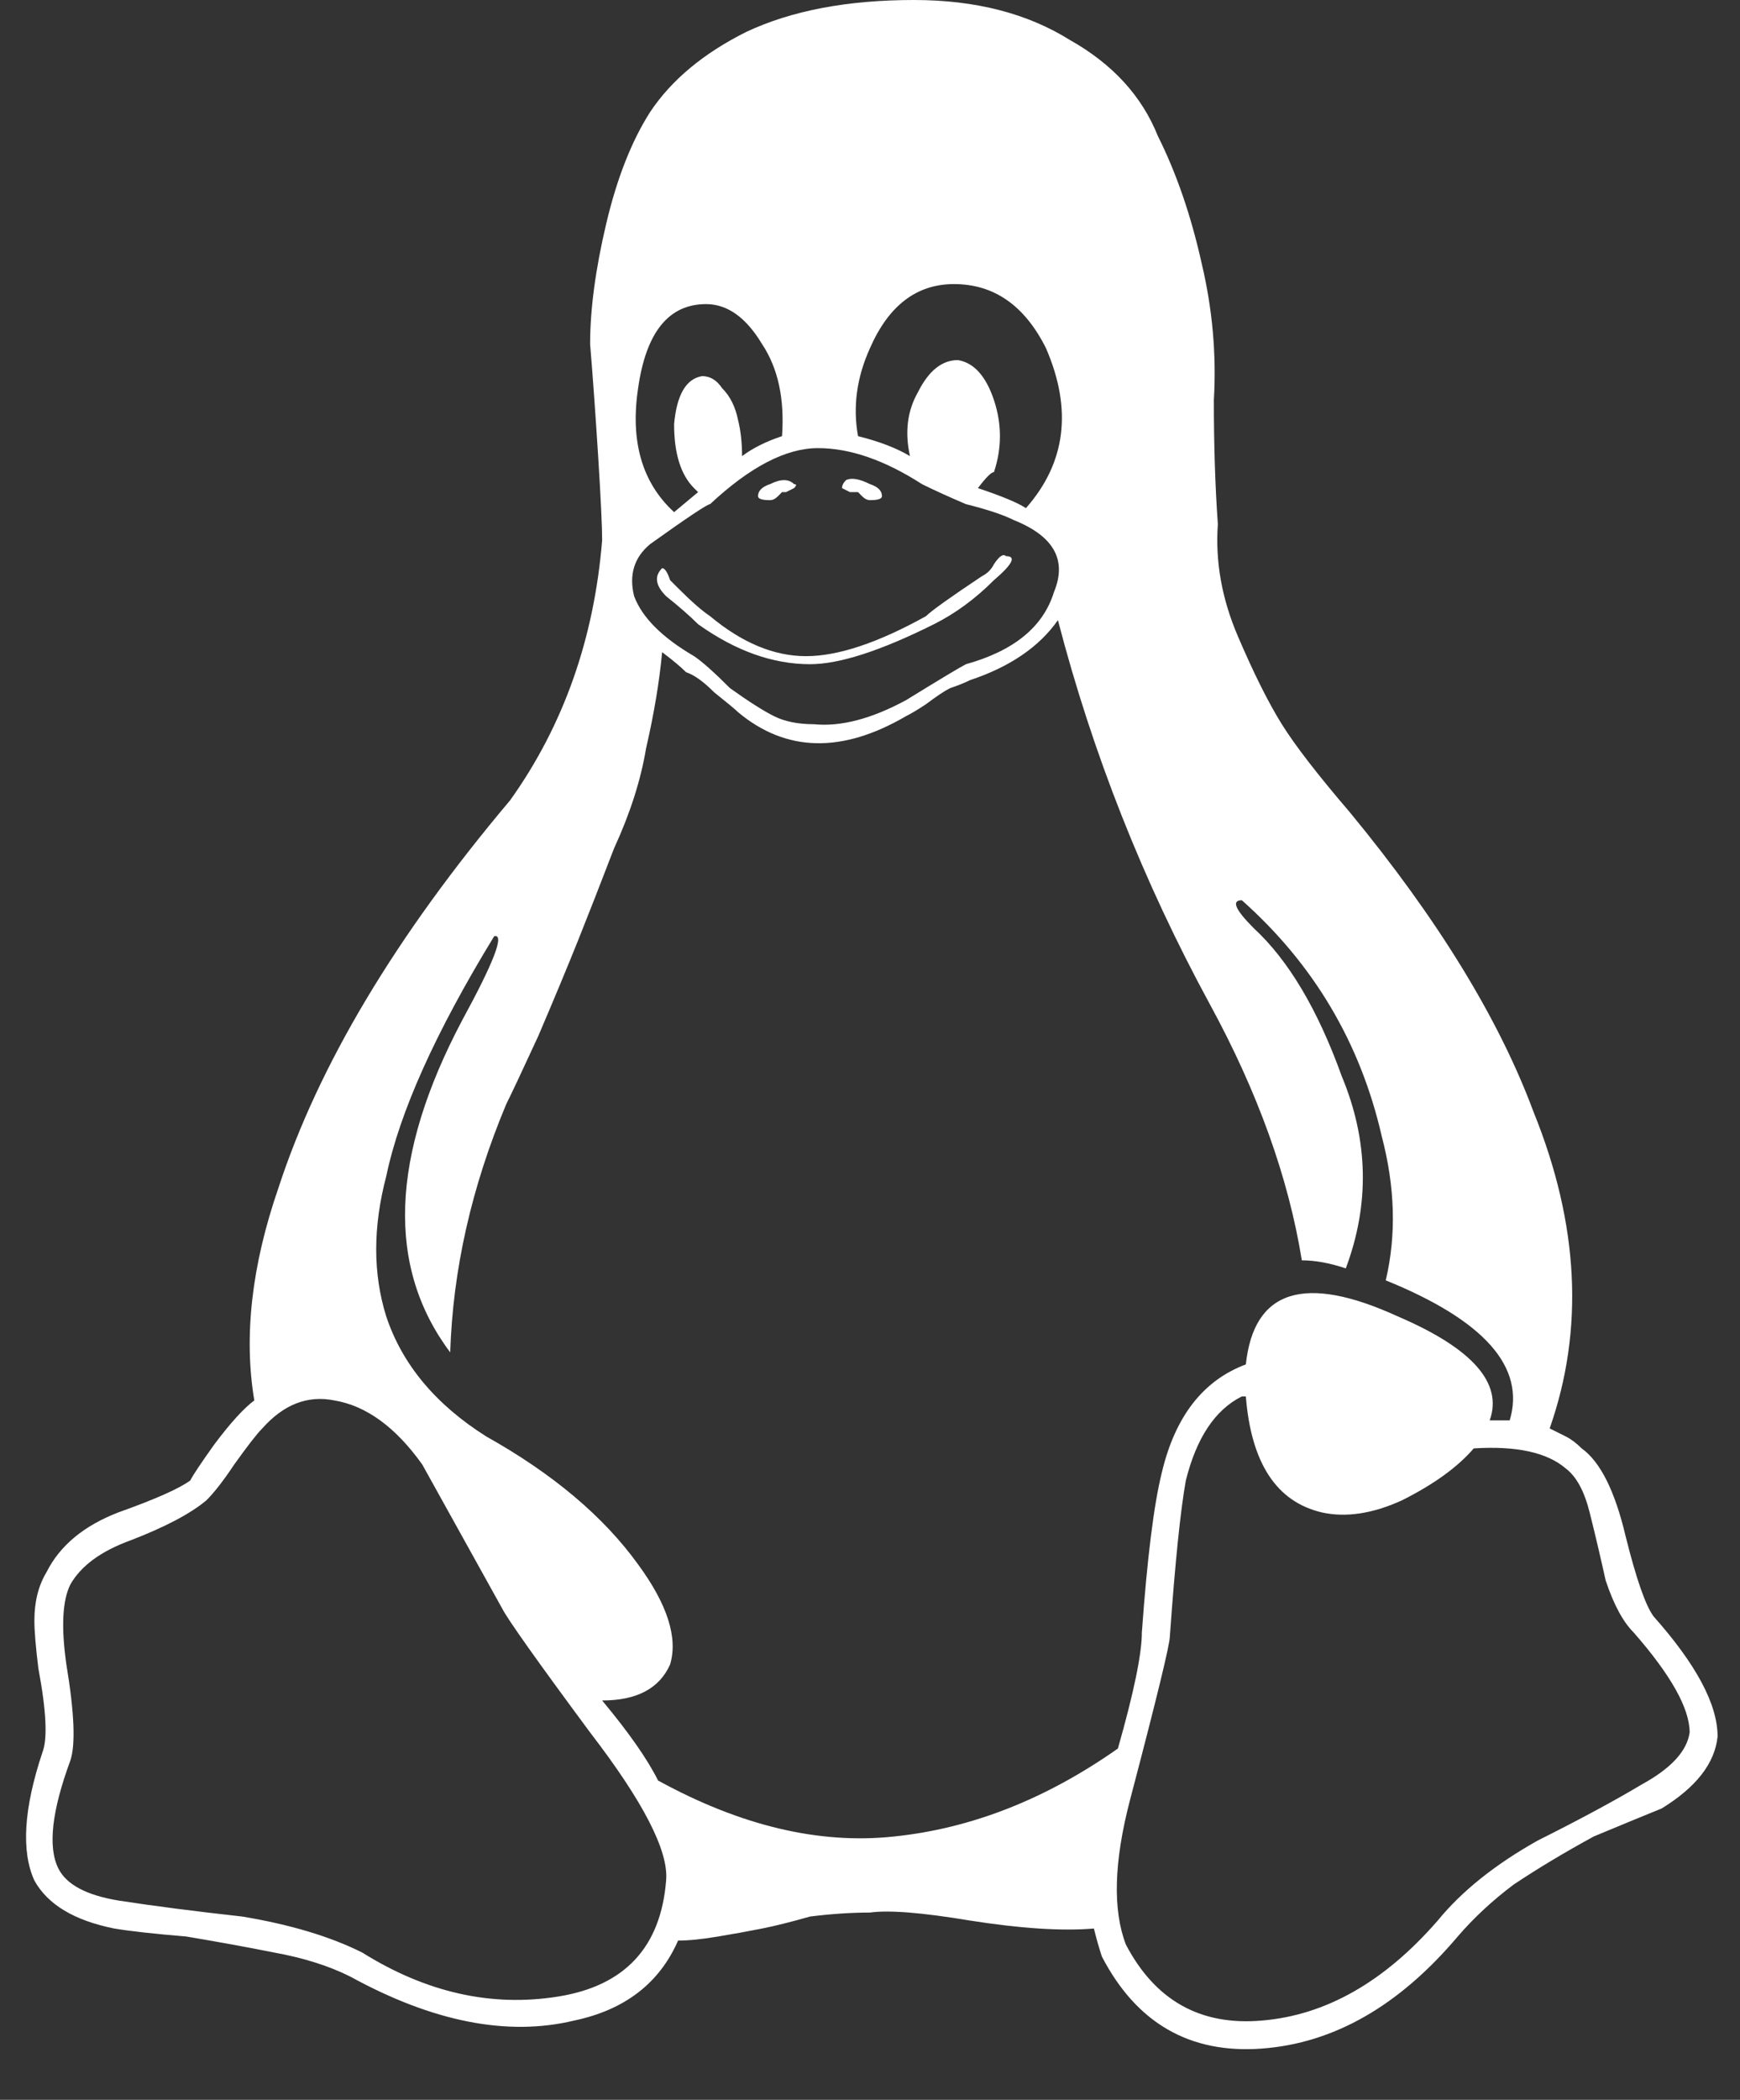<?xml version="1.0" encoding="UTF-8"?>
<svg xmlns="http://www.w3.org/2000/svg" width="34" height="41" viewBox="0 0 34 41" fill="none">
  <rect x="0" y="0" width="34" height="41" fill="#333333" stroke="none"/>
  <path d="M16.766 9.609H16.609L16.453 9.531C16.453 9.479 16.479 9.427 16.531 9.375C16.635 9.323 16.792 9.349 17 9.453C17.156 9.505 17.234 9.583 17.234 9.688C17.234 9.74 17.156 9.766 17 9.766C16.948 9.766 16.896 9.74 16.844 9.688C16.792 9.635 16.766 9.609 16.766 9.609ZM15.047 9.766C14.891 9.766 14.812 9.74 14.812 9.688C14.812 9.583 14.891 9.505 15.047 9.453C15.255 9.349 15.412 9.349 15.516 9.453C15.568 9.453 15.568 9.479 15.516 9.531C15.516 9.531 15.463 9.557 15.359 9.609C15.307 9.609 15.281 9.609 15.281 9.609C15.281 9.609 15.255 9.635 15.203 9.688C15.151 9.74 15.099 9.766 15.047 9.766ZM32.312 31.562C33.146 32.5 33.562 33.281 33.562 33.906C33.51 34.427 33.146 34.896 32.469 35.312C32.208 35.417 31.766 35.599 31.141 35.859C30.568 36.172 30.047 36.484 29.578 36.797C29.162 37.109 28.797 37.448 28.484 37.812C27.338 39.167 26.062 39.896 24.656 40C23.25 40.104 22.208 39.505 21.531 38.203C21.479 38.047 21.427 37.865 21.375 37.656C20.75 37.708 19.943 37.656 18.953 37.5C18.016 37.344 17.365 37.292 17 37.344C16.635 37.344 16.245 37.37 15.828 37.422C15.463 37.526 15.151 37.604 14.891 37.656C14.63 37.708 14.344 37.76 14.031 37.812C13.719 37.865 13.458 37.891 13.25 37.891C12.885 38.724 12.208 39.245 11.219 39.453C9.917 39.766 8.458 39.479 6.844 38.594C6.427 38.385 5.932 38.229 5.359 38.125C4.839 38.021 4.266 37.917 3.641 37.812C3.016 37.76 2.547 37.708 2.234 37.656C1.453 37.5 0.932 37.188 0.672 36.719C0.411 36.146 0.464 35.312 0.828 34.219C0.932 33.958 0.906 33.411 0.75 32.578C0.698 32.161 0.672 31.849 0.672 31.641C0.672 31.276 0.75 30.963 0.906 30.703C1.167 30.182 1.635 29.792 2.312 29.531C3.042 29.271 3.51 29.062 3.719 28.906C3.771 28.802 3.927 28.568 4.188 28.203C4.5 27.787 4.76 27.5 4.969 27.344C4.76 26.094 4.917 24.713 5.438 23.203C6.219 20.807 7.729 18.281 9.969 15.625C11.01 14.167 11.609 12.474 11.766 10.547C11.766 10.287 11.74 9.74 11.688 8.906C11.635 8.073 11.583 7.344 11.531 6.719C11.531 6.042 11.635 5.26 11.844 4.375C12.052 3.49 12.338 2.76 12.703 2.188C13.12 1.562 13.745 1.042 14.578 0.625C15.463 0.208 16.557 0 17.859 0C19.057 0 20.073 0.26 20.906 0.781C21.74 1.25 22.312 1.875 22.625 2.656C22.99 3.385 23.276 4.219 23.484 5.156C23.693 6.042 23.771 6.927 23.719 7.812C23.719 8.698 23.745 9.505 23.797 10.234C23.745 10.963 23.875 11.693 24.188 12.422C24.5 13.151 24.787 13.724 25.047 14.141C25.307 14.557 25.75 15.13 26.375 15.859C28.094 17.943 29.292 19.896 29.969 21.719C30.854 23.906 30.958 25.963 30.281 27.891C30.385 27.943 30.49 27.995 30.594 28.047C30.698 28.099 30.802 28.177 30.906 28.281C31.271 28.542 31.557 29.115 31.766 30C31.974 30.833 32.156 31.354 32.312 31.562ZM17 6.797C16.74 7.37 16.662 7.943 16.766 8.516C17.182 8.62 17.521 8.75 17.781 8.906C17.677 8.438 17.729 8.021 17.938 7.656C18.146 7.24 18.406 7.031 18.719 7.031C19.031 7.083 19.266 7.344 19.422 7.812C19.578 8.281 19.578 8.75 19.422 9.219C19.37 9.219 19.266 9.323 19.109 9.531C19.578 9.688 19.891 9.818 20.047 9.922C20.828 9.036 20.958 7.995 20.438 6.797C20.021 5.964 19.422 5.547 18.641 5.547C17.912 5.547 17.365 5.964 17 6.797ZM13.797 5.938C13.068 5.938 12.625 6.484 12.469 7.578C12.312 8.62 12.547 9.427 13.172 10C13.484 9.74 13.641 9.609 13.641 9.609C13.641 9.609 13.615 9.583 13.562 9.531C13.302 9.271 13.172 8.854 13.172 8.281C13.224 7.708 13.406 7.396 13.719 7.344C13.875 7.344 14.005 7.422 14.109 7.578C14.266 7.734 14.37 7.943 14.422 8.203C14.474 8.411 14.5 8.646 14.5 8.906C14.708 8.75 14.969 8.62 15.281 8.516C15.333 7.786 15.203 7.188 14.891 6.719C14.578 6.198 14.213 5.938 13.797 5.938ZM12.703 10.625C12.391 10.885 12.287 11.224 12.391 11.641C12.547 12.057 12.938 12.448 13.562 12.812C13.719 12.917 13.953 13.125 14.266 13.438C14.63 13.698 14.917 13.88 15.125 13.984C15.333 14.088 15.594 14.141 15.906 14.141C16.427 14.193 17.026 14.037 17.703 13.672C18.38 13.255 18.771 13.021 18.875 12.969C19.812 12.708 20.385 12.24 20.594 11.562C20.854 10.938 20.594 10.469 19.812 10.156C19.604 10.052 19.292 9.948 18.875 9.844C18.51 9.688 18.224 9.557 18.016 9.453C17.287 8.984 16.609 8.75 15.984 8.75C15.359 8.75 14.656 9.115 13.875 9.844C13.823 9.844 13.432 10.104 12.703 10.625ZM13.016 36.719C13.068 36.146 12.573 35.182 11.531 33.828C10.49 32.422 9.917 31.615 9.812 31.406L8.25 28.594C7.729 27.865 7.156 27.448 6.531 27.344C6.01 27.24 5.542 27.422 5.125 27.891C5.021 27.995 4.839 28.229 4.578 28.594C4.37 28.906 4.188 29.141 4.031 29.297C3.719 29.557 3.224 29.818 2.547 30.078C1.974 30.287 1.583 30.573 1.375 30.938C1.219 31.25 1.193 31.771 1.297 32.5C1.453 33.438 1.479 34.062 1.375 34.375C1.01 35.365 0.932 36.068 1.141 36.484C1.297 36.797 1.688 37.005 2.312 37.109C2.99 37.214 3.797 37.318 4.734 37.422C5.672 37.578 6.453 37.812 7.078 38.125C8.328 38.906 9.604 39.193 10.906 38.984C12.208 38.776 12.912 38.021 13.016 36.719ZM12.859 34.766C14.474 35.651 16.01 36.016 17.469 35.859C18.979 35.703 20.438 35.13 21.844 34.141C22.156 33.047 22.312 32.292 22.312 31.875C22.417 30.417 22.547 29.375 22.703 28.75C22.963 27.656 23.51 26.953 24.344 26.641C24.5 25.182 25.49 24.87 27.312 25.703C28.771 26.328 29.37 27.005 29.109 27.734H29.5C29.812 26.693 29.005 25.781 27.078 25C27.287 24.115 27.26 23.177 27 22.188C26.583 20.365 25.672 18.828 24.266 17.578C24.057 17.578 24.135 17.76 24.5 18.125C25.177 18.75 25.75 19.713 26.219 21.016C26.74 22.266 26.766 23.516 26.297 24.766C25.984 24.662 25.698 24.609 25.438 24.609C25.177 22.995 24.578 21.328 23.641 19.609C22.338 17.213 21.349 14.713 20.672 12.109C20.307 12.63 19.734 13.021 18.953 13.281C18.849 13.333 18.719 13.385 18.562 13.438C18.458 13.49 18.302 13.594 18.094 13.75C17.938 13.854 17.807 13.932 17.703 13.984C16.453 14.713 15.359 14.688 14.422 13.906C14.37 13.854 14.213 13.724 13.953 13.516C13.745 13.307 13.562 13.177 13.406 13.125C13.302 13.021 13.146 12.891 12.938 12.734C12.885 13.307 12.781 13.932 12.625 14.609C12.521 15.234 12.312 15.885 12 16.562C11.74 17.24 11.505 17.838 11.297 18.359C11.088 18.88 10.828 19.505 10.516 20.234C10.203 20.912 9.995 21.354 9.891 21.562C9.214 23.177 8.849 24.792 8.797 26.406C7.547 24.74 7.625 22.578 9.031 19.922C9.656 18.776 9.865 18.229 9.656 18.281C8.51 20.156 7.807 21.719 7.547 22.969C7.286 23.958 7.286 24.87 7.547 25.703C7.859 26.641 8.51 27.422 9.5 28.047C10.802 28.776 11.792 29.609 12.469 30.547C13.042 31.328 13.25 31.979 13.094 32.5C12.885 32.969 12.443 33.203 11.766 33.203C12.287 33.828 12.651 34.349 12.859 34.766ZM33.016 33.828C33.016 33.359 32.651 32.708 31.922 31.875C31.713 31.667 31.531 31.328 31.375 30.859C31.271 30.391 31.167 29.948 31.062 29.531C30.958 29.115 30.802 28.828 30.594 28.672C30.229 28.359 29.63 28.229 28.797 28.281C28.484 28.646 28.016 28.984 27.391 29.297C26.818 29.557 26.297 29.635 25.828 29.531C24.943 29.323 24.448 28.568 24.344 27.266C24.292 27.266 24.266 27.266 24.266 27.266C23.745 27.526 23.38 28.073 23.172 28.906C23.068 29.479 22.963 30.495 22.859 31.953C22.859 32.109 22.599 33.177 22.078 35.156C21.766 36.354 21.74 37.292 22 37.969C22.573 39.062 23.458 39.557 24.656 39.453C25.906 39.349 27.052 38.698 28.094 37.5C28.562 36.927 29.213 36.406 30.047 35.938C30.88 35.521 31.557 35.156 32.078 34.844C32.651 34.531 32.964 34.193 33.016 33.828ZM13.016 11.641C12.807 11.432 12.781 11.25 12.938 11.094C12.99 11.094 13.042 11.172 13.094 11.328C13.198 11.432 13.25 11.484 13.25 11.484C13.51 11.745 13.719 11.927 13.875 12.031C14.5 12.552 15.125 12.812 15.75 12.812C16.375 12.812 17.156 12.552 18.094 12.031C18.198 11.927 18.562 11.667 19.188 11.25C19.292 11.198 19.37 11.12 19.422 11.016C19.526 10.859 19.604 10.807 19.656 10.859C19.865 10.859 19.787 11.016 19.422 11.328C19.057 11.693 18.667 11.979 18.25 12.188C17.208 12.708 16.401 12.969 15.828 12.969C15.099 12.969 14.37 12.708 13.641 12.188C13.484 12.031 13.276 11.849 13.016 11.641Z" fill="white"></path>
</svg>
